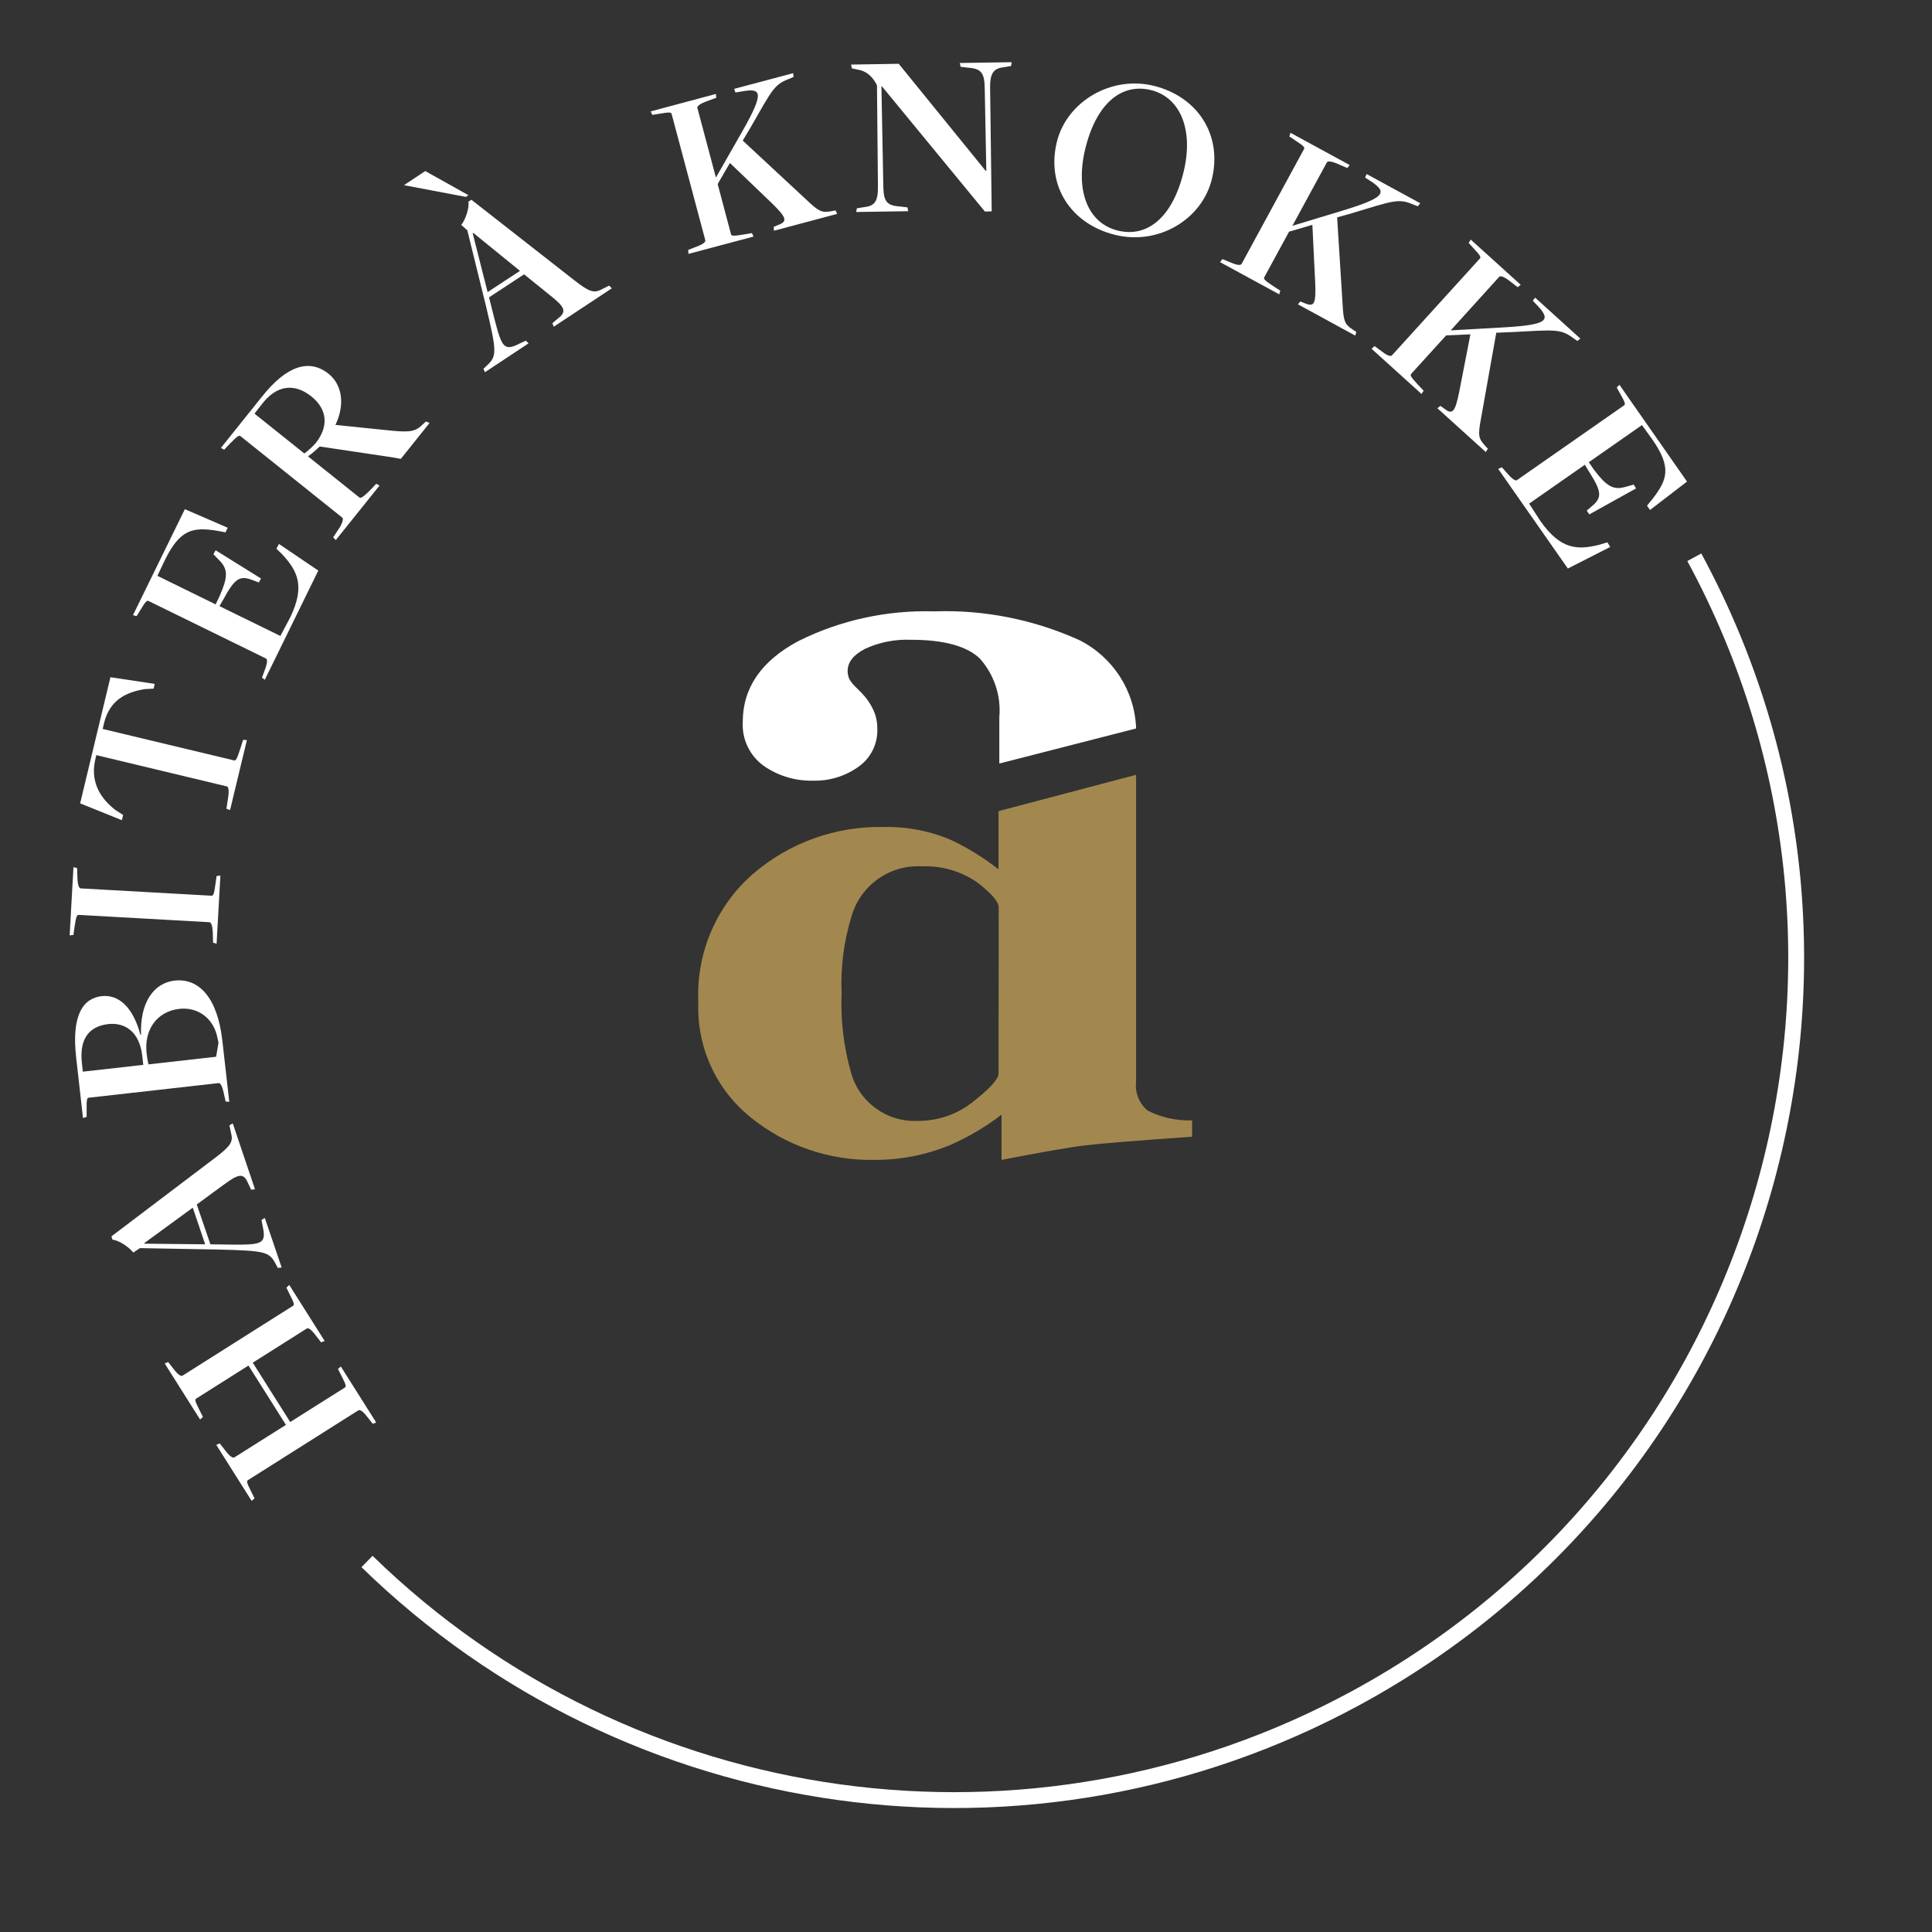 <?xml version="1.0" encoding="utf-8"?>
<!-- Generator: Adobe Illustrator 28.0.0, SVG Export Plug-In . SVG Version: 6.00 Build 0)  -->
<svg version="1.1" id="Laag_2" xmlns="http://www.w3.org/2000/svg" xmlns:xlink="http://www.w3.org/1999/xlink" x="0px" y="0px"
	 viewBox="0 0 121.76 121.76" style="enable-background:new 0 0 121.76 121.76;" xml:space="preserve">
<rect x="0" y="0" width="121.76" height="121.76" fill="#333333" stroke="none"/>
<g id="Group_1476_00000063596776742522956700000009424360636320397723_">
	<g>
		<g id="Group_1475_00000020380316599962405200000011155208679153501071_">
			
				<path id="Path_1434_00000011024425157675383680000004313107411945207463_" style="fill:none;stroke:#ffffff;stroke-miterlimit:10;" d="
				M106.78,35.12c13.96,25.76,4.4,57.95-21.36,71.91C65,118.1,39.76,114.61,23.13,98.41"/>
			<path id="Path_1435_00000138535504670732303780000013582876010368934831_" style="fill:#ffffff;" d="M68.04,40.35
				c-2.87-1.3-6-1.93-9.15-1.82c-2.97-0.09-5.93,0.55-8.59,1.88c-2.33,1.25-3.49,2.95-3.49,5.09c-0.06,1.08,0.43,2.11,1.3,2.75
				c0.92,0.65,2.03,0.98,3.16,0.95c1.01,0.02,1.99-0.28,2.81-0.86c0.8-0.55,1.26-1.48,1.21-2.45c0-0.41-0.09-0.82-0.27-1.19
				c-0.18-0.38-0.42-0.72-0.71-1.02l-0.38-0.38c-0.15-0.14-0.27-0.29-0.38-0.46c-0.09-0.17-0.13-0.36-0.13-0.55
				c0-0.56,0.37-1.03,1.12-1.41c0.9-0.41,1.88-0.6,2.87-0.56c2.08,0,3.53,0.4,4.35,1.19c0.89,1.01,1.34,2.33,1.22,3.68v2.93
				l8.62-2.21C71.52,43.54,70.15,41.42,68.04,40.35"/>
			<path id="Path_1436_00000147922266951999050510000000306245411871140999_" style="fill:#A2884F;" d="M72.32,69.99
				c-0.53-0.45-0.8-1.13-0.72-1.82V48.83l-8.67,2.29v3.67c-0.9-0.71-1.88-1.32-2.92-1.82c-1.35-0.59-2.82-0.88-4.29-0.85
				c-3.03-0.07-5.97,0.98-8.27,2.96c-2.32,2.03-3.58,5-3.44,8.08c-0.11,2.81,1.11,5.5,3.3,7.26c2.19,1.78,4.95,2.73,7.77,2.68
				c1.68,0.01,3.34-0.32,4.88-0.97c1.12-0.5,2.18-1.13,3.16-1.88v2.85c2.53-0.49,4.3-0.8,5.31-0.92c1.01-0.12,3.24-0.3,6.7-0.54
				v-1.03C74.16,70.64,73.19,70.43,72.32,69.99 M62.93,67.66c0,0.34-0.52,0.92-1.56,1.74c-0.99,0.81-2.24,1.25-3.52,1.24
				c-1.95,0.1-3.7-1.17-4.22-3.05c-0.46-1.62-0.66-3.31-0.59-5c-0.07-1.63,0.14-3.26,0.62-4.82c0.55-1.95,2.37-3.27,4.4-3.17
				c1.26-0.06,2.51,0.3,3.54,1.02c0.89,0.69,1.34,1.21,1.34,1.56L62.93,67.66z"/>
		</g>
	</g>
</g>
<g>
	<path style="fill:#ffffff;" d="M23.49,89.73l-0.34-0.43c-0.29-0.38-0.47-0.47-0.56-0.42l-6.96,4.4c-0.1,0.06-0.09,0.16,0.22,0.76
		l0.19,0.39l-0.18,0.16l-2.23-3.53l0.22-0.09l0.36,0.46c0.29,0.38,0.47,0.47,0.56,0.42l3.25-2.05l-2.36-3.74l-3.29,2.08
		c-0.1,0.06-0.09,0.16,0.22,0.76l0.2,0.4l-0.18,0.16l-2.23-3.53l0.22-0.09l0.35,0.45c0.28,0.37,0.47,0.46,0.55,0.41l6.96-4.4
		c0.1-0.06,0.09-0.16-0.22-0.76l-0.19-0.39l0.18-0.17l2.23,3.53l-0.22,0.09l-0.36-0.46c-0.29-0.38-0.45-0.47-0.55-0.41l-3.4,2.15
		l2.36,3.74l3.44-2.17c0.1-0.06,0.09-0.16-0.22-0.76l-0.21-0.41l0.18-0.16l2.23,3.53L23.49,89.73z"/>
	<path style="fill:#ffffff;" d="M13.26,78.42l1.43,0.02c1.84,0.01,2.11-0.06,1.86-1.18l-0.07-0.38l0.21-0.12l1.06,3.12l-0.24,0.03
		l-0.13-0.24c-0.4-0.77-0.63-0.85-3.59-0.92l-4.97-0.09l-0.42,0.28c-0.26-0.34-0.91-0.78-1.31-0.81l-0.07-0.21l6.55-4.96
		c0.97-0.74,1.14-1,0.99-1.56l-0.1-0.48l0.21-0.12l1.4,4.15l-0.24,0.03l-0.21-0.44c-0.27-0.65-0.62-0.54-1.5,0.11l-1.72,1.26
		L13.26,78.42z M12.15,76.11L9.1,78.34l0.01,0.04l3.82,0.04L12.15,76.11z"/>
	<path style="fill:#ffffff;" d="M14.22,69.42l-0.12-0.54c-0.1-0.47-0.22-0.63-0.32-0.62L5.6,69.18c-0.12,0.01-0.15,0.11-0.14,0.78
		l0,0.43l-0.23,0.07l-0.43-3.81c-0.31-2.74,0.47-3.74,1.61-3.87c1.06-0.12,1.98,0.69,2.44,2.44l0.04,0
		c-0.08-2.05,0.81-3.27,2.11-3.42c1.53-0.17,2.7,1.06,3.01,3.76l0.44,3.88L14.22,69.42z M8.96,66.5c-0.17-1.42-1.04-2.08-2.13-1.96
		c-1.25,0.14-1.83,0.97-1.67,2.44l0.06,0.56l3.81-0.43L8.96,66.5z M13.72,65.49c-0.21-1.29-1.23-2.04-2.41-1.91
		c-1.43,0.16-2.24,1.33-2.07,2.8c0.02,0.21,0.08,0.57,0.12,0.7l4.26-0.48l0.15-0.88C13.77,65.72,13.71,65.4,13.72,65.49z"/>
	<path style="fill:#ffffff;" d="M13.43,59.41l-0.02-0.64c-0.02-0.46-0.11-0.65-0.22-0.65l-8.22-0.46C4.85,57.65,4.8,57.74,4.7,58.4
		l-0.07,0.52l-0.24,0.03l0.24-4.3l0.23,0.06l0.02,0.63c0.02,0.48,0.11,0.65,0.22,0.65l8.22,0.46c0.12,0.01,0.17-0.08,0.26-0.74
		l0.07-0.5l0.24-0.03l-0.24,4.3L13.43,59.41z"/>
	<path style="fill:#ffffff;" d="M14.27,50.97l0.11-0.72c0.07-0.47,0.01-0.67-0.09-0.69l-8.22-1.97l-0.09,0.39
		c-0.28,1.43,0.45,2.41,1.28,3.06l0.5,0.32l-0.08,0.33l-2.63-1.06l1.91-7.95l2.79,0.42l-0.07,0.3l-0.56,0.03
		c-1.22,0.2-2.19,0.71-2.55,2.09l-0.1,0.42l8.27,1.98c0.12,0.03,0.18-0.05,0.39-0.69l0.19-0.6l0.24,0.01l-1.06,4.41L14.27,50.97z"/>
	<path style="fill:#ffffff;" d="M16.51,42.71l0.18-0.49c0.17-0.45,0.17-0.68,0.07-0.72l-7.39-3.62c-0.11-0.05-0.19,0.01-0.53,0.58
		l-0.23,0.37l-0.23-0.06l3.27-6.68l2.7,1.17l-0.14,0.29l-0.53-0.1c-1.55-0.25-2.34-0.07-3.28,1.83l-0.48,1.01l3.67,1.8l0.25-0.52
		c0.52-1.2,0.56-1.69-0.05-2.29l-0.34-0.35l0.14-0.25l2.86,1.78l-0.14,0.25l-0.42-0.16c-0.81-0.31-1.12-0.05-1.82,1.24l-0.24,0.41
		l3.84,1.88l0.62-1.17c0.96-1.99,0.45-2.94-0.5-3.97l-0.37-0.36l0.16-0.3l2.48,1.68l-3.37,6.88L16.51,42.71z"/>
	<path style="fill:#ffffff;" d="M21,33.86l0.37-0.56c0.2-0.3,0.29-0.6,0.21-0.67l-6.42-5.14c-0.09-0.07-0.18-0.03-0.65,0.45
		l-0.38,0.4l-0.21-0.11l2.62-3.27c1.54-1.92,2.96-2.37,4.17-1.4c0.88,0.71,1.03,1.97,0.43,3.22l3.62,0.37
		c1.1,0.1,1.45,0.04,1.9-0.42l0.19-0.17l0.22,0.1l-1.81,2.26l-0.55-0.1l-4.56-0.68c-0.15,0.14-0.54,0.5-0.74,0.62l3.25,2.6
		c0.09,0.07,0.33-0.13,0.65-0.45l0.4-0.42l0.21,0.11l-2.76,3.44L21,33.86z M19.62,24.98c-1.07-0.85-2.21-0.73-3.16,0.55
		c-0.03,0.03-0.42,0.54-0.42,0.54l3.14,2.51c0.22-0.15,0.59-0.5,0.73-0.67C20.71,26.88,20.65,25.81,19.62,24.98z"/>
	<path style="fill:#ffffff;" d="M25.46,11.67l1.34-0.89l2.72,1.52l-0.16,0.11L25.46,11.67z M30.82,18.74l0.35,1.39
		c0.46,1.78,0.6,2.03,1.62,1.5l0.35-0.16l0.17,0.17l-2.75,1.82l-0.09-0.22l0.2-0.19c0.64-0.59,0.66-0.83-0.03-3.71l-1.19-4.83
		l-0.38-0.33c0.26-0.33,0.52-1.07,0.45-1.47l0.19-0.12l6.48,5.07c0.96,0.75,1.25,0.84,1.76,0.56l0.44-0.22l0.17,0.17l-3.66,2.42
		l-0.09-0.22l0.38-0.32c0.56-0.42,0.36-0.74-0.5-1.42l-1.66-1.34L30.82,18.74z M32.77,17.07l-2.94-2.39l-0.04,0.02l0.94,3.71
		L32.77,17.07z"/>
	<path style="fill:#ffffff;" d="M43.37,15.75l0.54-0.21c0.45-0.17,0.56-0.3,0.54-0.4l-2.12-7.95c-0.03-0.11-0.1-0.14-0.78-0.02
		l-0.44,0.07l-0.1-0.22l4.11-1.1l0.02,0.24l-0.62,0.23c-0.45,0.17-0.59,0.31-0.57,0.41l1.17,4.39l1.68-2.94
		c1.34-2.37,1.2-2.69,0.08-2.51l-0.53,0.09l-0.08-0.23l3.72-0.99l0.02,0.24l-0.3,0.13c-0.92,0.34-1.07,0.72-2.41,3.06l-0.49,0.82
		l3.97,3.69c0.82,0.78,1,0.86,1.56,0.77l0.32-0.06l0.1,0.22l-3.98,1.06l-0.02-0.24l0.33-0.14c0.54-0.21,0.48-0.45-0.42-1.33
		L46,10.27l-0.77,1.33l0.84,3.16c0.03,0.11,0.13,0.13,0.79,0.02l0.53-0.09l0.1,0.22L43.39,16L43.37,15.75z"/>
	<path style="fill:#ffffff;" d="M55.58,5.44l-0.03,0l0.12,6.34c0.02,0.98,0.26,1.18,1.1,1.24l0.42,0.05l0.05,0.24l-3.28,0.05
		L54,13.13l0.42-0.07c0.67-0.07,0.93-0.31,0.91-1.34l-0.06-6.34c-0.23-0.47-0.59-0.9-1.25-1l-0.33-0.07l-0.05-0.24l3-0.05l5.49,6.76
		l0.03-0.02l-0.1-5.24c-0.02-0.98-0.26-1.2-1.09-1.26l-0.43-0.05l-0.05-0.24l3.27-0.05l-0.04,0.24L63.3,4.23
		c-0.65,0.07-0.92,0.33-0.9,1.35l0.1,7.74l-0.43,0.01L55.58,5.44z"/>
	<path style="fill:#ffffff;" d="M66.61,8.93c0.62-2.51,3.4-4.19,6.11-3.52c2.78,0.69,4.34,3.12,3.65,5.9
		c-0.63,2.52-3.36,4.17-6.1,3.49C67.49,14.11,65.92,11.71,66.61,8.93z M74.58,10.89c0.68-2.73-0.21-4.75-2.03-5.21
		c-1.85-0.46-3.43,0.81-4.14,3.64c-0.68,2.74,0.18,4.75,2.03,5.21S73.87,13.73,74.58,10.89z"/>
	<path style="fill:#ffffff;" d="M77.04,16.33l0.54,0.22c0.44,0.19,0.62,0.17,0.67,0.08l3.93-7.23c0.06-0.1,0.03-0.17-0.55-0.55
		L81.26,8.6l0.07-0.23l3.73,2.03l-0.15,0.19l-0.6-0.26c-0.44-0.19-0.65-0.18-0.69-0.09l-2.17,3.99l3.24-0.98
		c2.6-0.8,2.72-1.12,1.79-1.77l-0.45-0.29l0.1-0.22l3.38,1.84L89.35,13l-0.31-0.12c-0.9-0.39-1.27-0.22-3.85,0.56l-0.92,0.26
		l0.34,5.41c0.06,1.13,0.13,1.31,0.6,1.63l0.27,0.18l-0.07,0.23l-3.61-1.97L81.95,19l0.33,0.13c0.54,0.22,0.66,0,0.61-1.25
		l-0.18-3.71l-1.47,0.43l-1.56,2.87c-0.06,0.1,0,0.19,0.56,0.56l0.45,0.29l-0.07,0.23l-3.73-2.03L77.04,16.33z"/>
	<path style="fill:#ffffff;" d="M86.63,21.81l0.47,0.35c0.38,0.29,0.56,0.31,0.63,0.23l5.53-6.09c0.08-0.09,0.07-0.16-0.4-0.66
		l-0.3-0.33l0.13-0.21l3.15,2.85l-0.19,0.15l-0.52-0.4c-0.38-0.29-0.58-0.33-0.65-0.25l-3.05,3.37l3.38-0.19
		c2.72-0.16,2.91-0.45,2.16-1.29l-0.37-0.39l0.15-0.19l2.85,2.58l-0.19,0.15l-0.27-0.19c-0.79-0.59-1.18-0.51-3.88-0.37l-0.96,0.04
		l-0.95,5.34c-0.21,1.11-0.18,1.3,0.2,1.73l0.22,0.24l-0.13,0.21l-3.05-2.76l0.19-0.15l0.29,0.21c0.47,0.35,0.64,0.16,0.89-1.07
		l0.71-3.65l-1.53,0.07l-2.2,2.42c-0.08,0.09-0.04,0.18,0.41,0.67l0.37,0.39l-0.13,0.21l-3.15-2.85L86.63,21.81z"/>
	<path style="fill:#ffffff;" d="M94.65,29.45L95,29.84c0.31,0.36,0.51,0.48,0.6,0.42l6.75-4.71c0.1-0.07,0.08-0.17-0.25-0.75
		l-0.21-0.38l0.17-0.17l4.26,6.1l-2.33,1.79l-0.19-0.27l0.34-0.42c0.97-1.24,1.2-2.02-0.01-3.76l-0.65-0.9l-3.35,2.34l0.33,0.48
		c0.8,1.04,1.21,1.31,2.03,1.06l0.47-0.13l0.15,0.24l-2.95,1.64L100,32.18l0.34-0.29c0.66-0.55,0.58-0.95-0.21-2.19l-0.25-0.41
		l-3.51,2.45l0.72,1.11c1.28,1.81,2.35,1.82,3.71,1.48l0.5-0.15l0.18,0.29l-2.67,1.36l-4.39-6.28L94.65,29.45z"/>
</g>
</svg>
